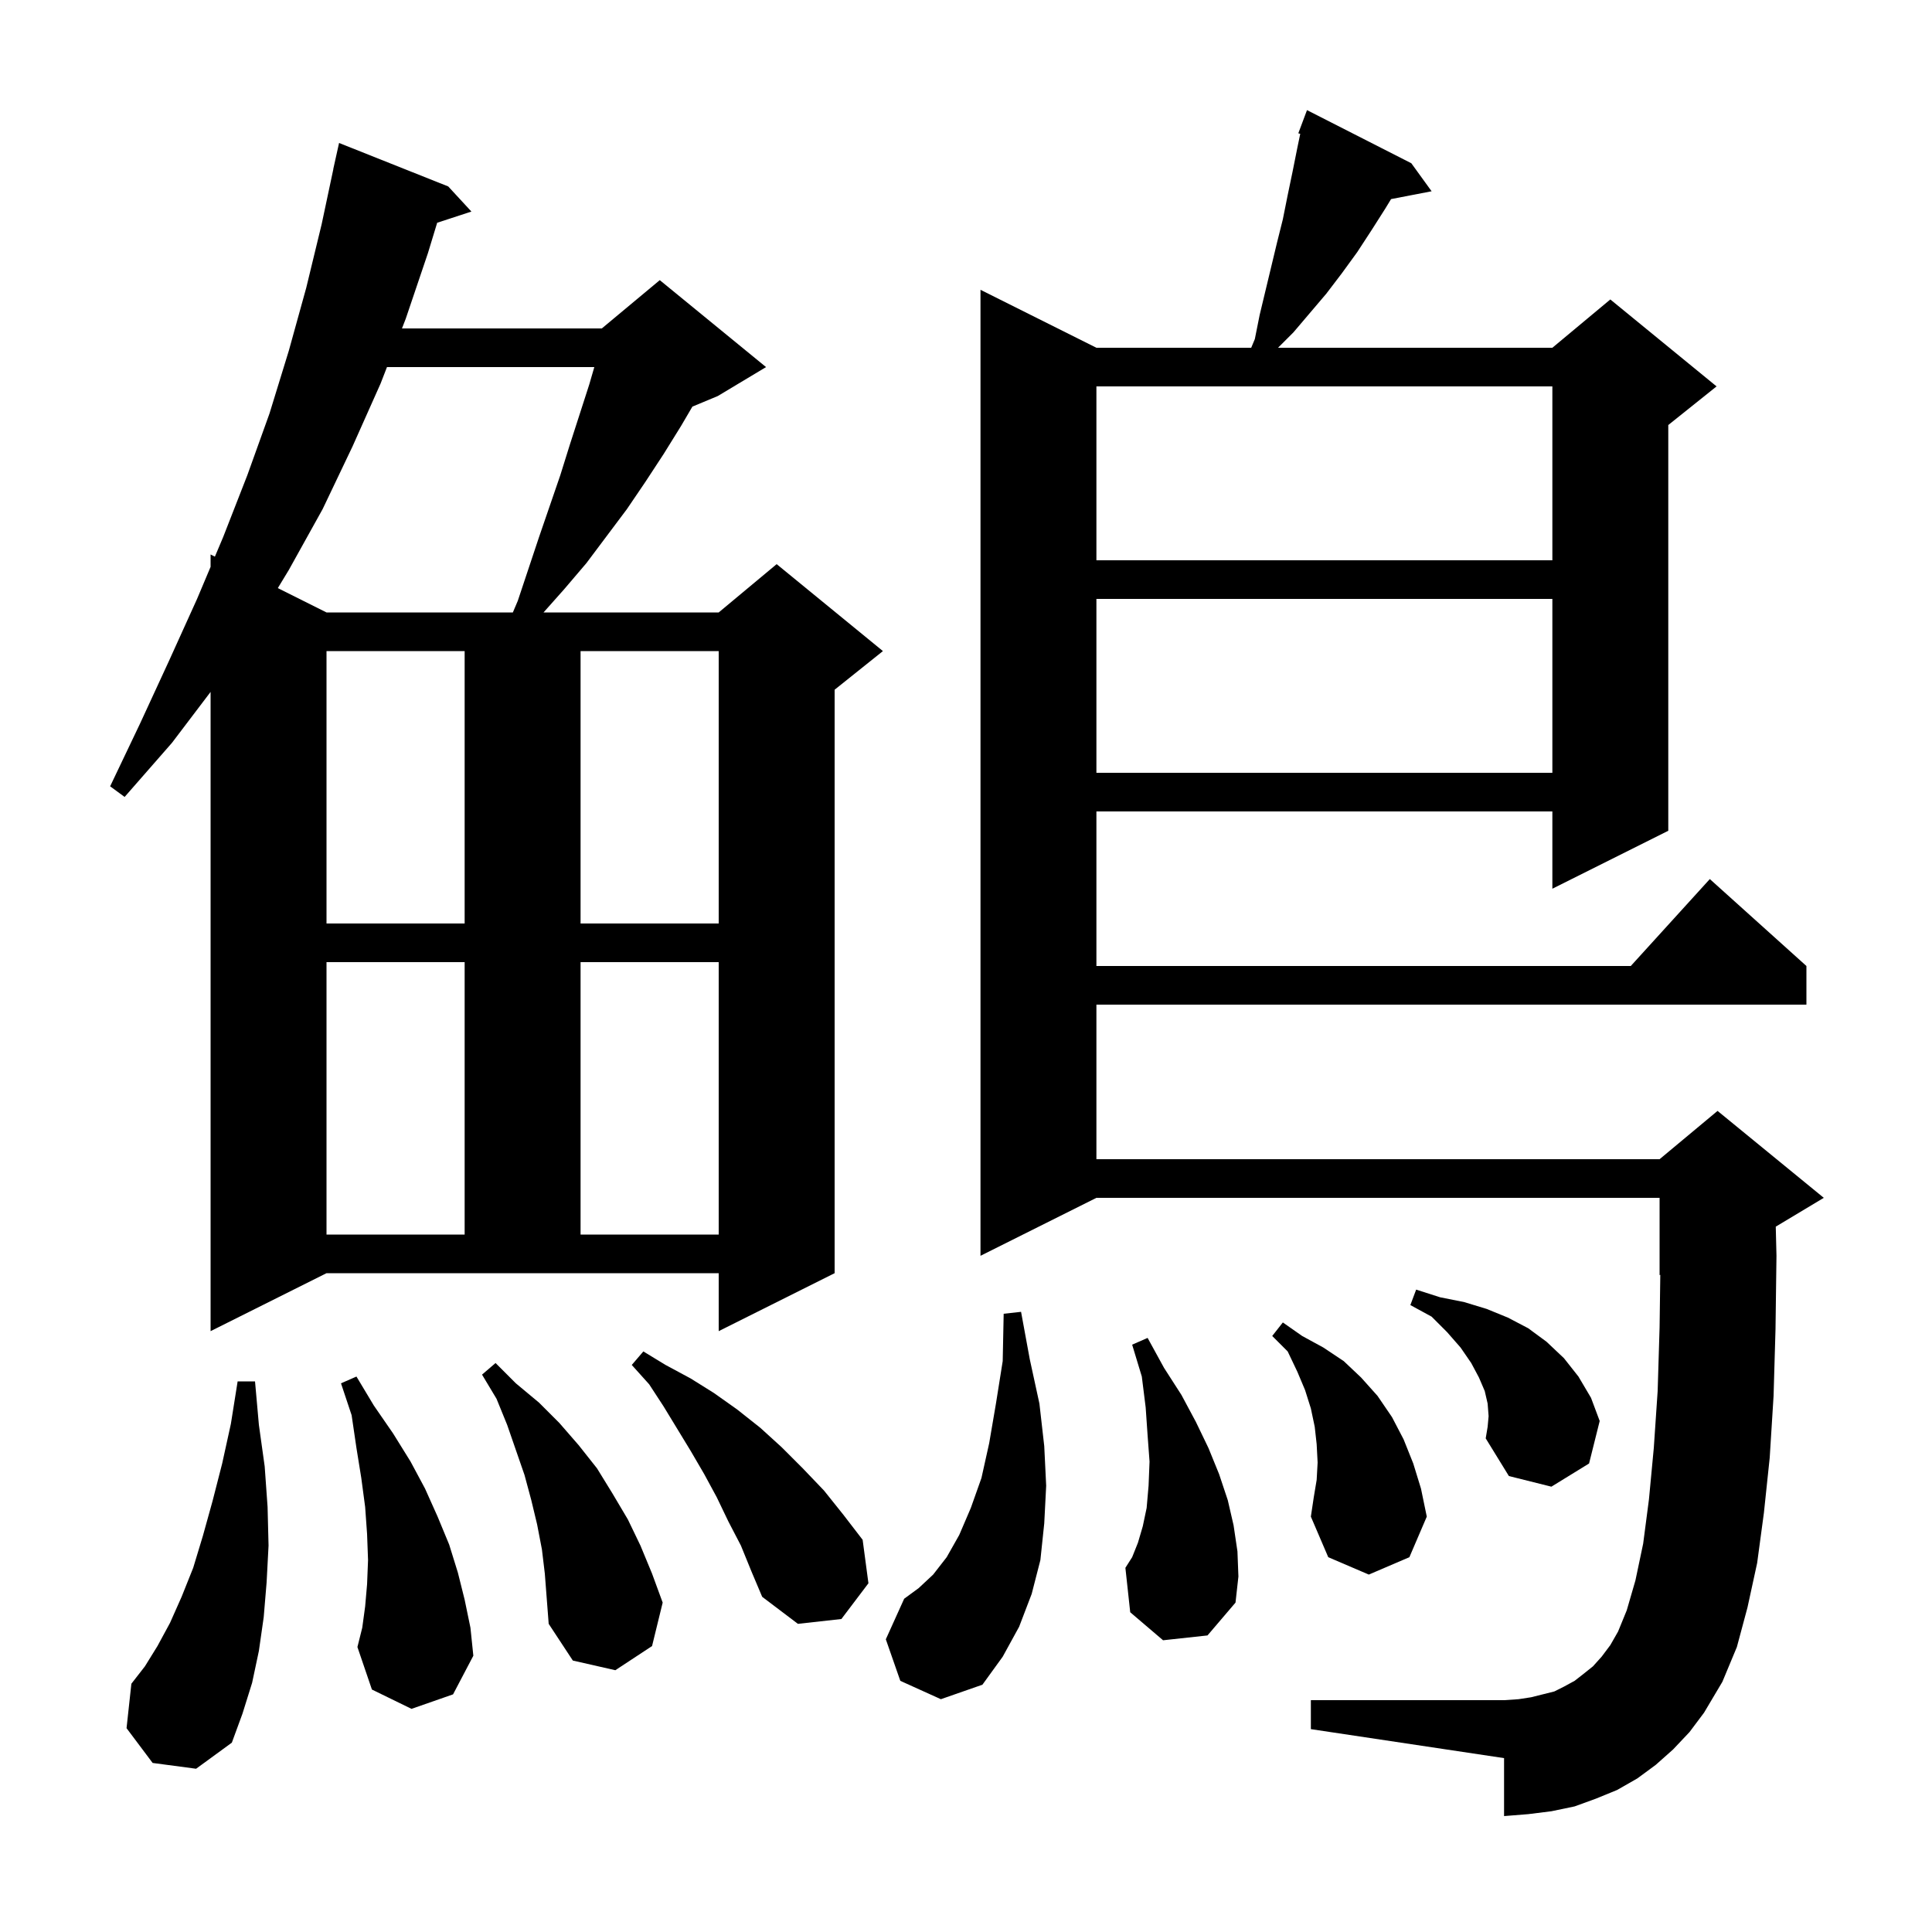<svg xmlns="http://www.w3.org/2000/svg" xmlns:xlink="http://www.w3.org/1999/xlink" version="1.1" baseProfile="full" viewBox="0 0 200 200" width="200" height="200">
<g fill="black">
<path d="M 15.8 182.5 L 13.1 178.9 L 13.6 174.3 L 15.0 172.5 L 16.3 170.4 L 17.6 168.0 L 18.8 165.3 L 20.0 162.3 L 21.0 159.0 L 22.0 155.4 L 23.0 151.5 L 23.9 147.4 L 24.6 143.0 L 26.4 143.0 L 26.8 147.5 L 27.4 151.8 L 27.7 156.0 L 27.8 160.0 L 27.6 163.8 L 27.3 167.4 L 26.8 170.9 L 26.1 174.2 L 25.1 177.4 L 24.0 180.4 L 20.3 183.1 Z M 173.2 181.1 L 171.4 182.7 L 169.5 184.1 L 167.4 185.3 L 165.2 186.2 L 163.0 187.0 L 160.6 187.5 L 158.2 187.8 L 155.7 188.0 L 155.7 182.0 L 135.7 179.0 L 135.7 176.0 L 155.7 176.0 L 157.2 175.9 L 158.5 175.7 L 160.9 175.1 L 161.9 174.6 L 163.0 174.0 L 163.9 173.3 L 164.9 172.5 L 165.8 171.5 L 166.7 170.3 L 167.5 168.9 L 168.4 166.7 L 169.3 163.6 L 170.1 159.8 L 170.7 155.2 L 171.2 149.9 L 171.6 144.0 L 171.8 137.4 L 171.873 131.969 L 171.8 132.0 L 171.8 124.0 L 113.5 124.0 L 101.5 130.0 L 101.5 30.0 L 113.5 36.0 L 129.525 36.0 L 129.9 35.1 L 130.4 32.6 L 132.2 25.1 L 132.8 22.7 L 133.3 20.2 L 133.8 17.8 L 134.3 15.3 L 134.601 13.853 L 134.4 13.8 L 135.3 11.4 L 146.1 16.9 L 148.2 19.8 L 144.003 20.61 L 143.4 21.6 L 142.0 23.8 L 140.5 26.1 L 138.9 28.3 L 137.3 30.4 L 133.9 34.4 L 132.3 36.0 L 160.7 36.0 L 166.7 31.0 L 177.7 40.0 L 172.7 44.0 L 172.7 86.0 L 160.7 92.0 L 160.7 84.0 L 113.5 84.0 L 113.5 100.0 L 168.818 100.0 L 177.0 91.0 L 187.0 100.0 L 187.0 104.0 L 113.5 104.0 L 113.5 120.0 L 171.8 120.0 L 177.8 115.0 L 188.8 124.0 L 183.826 126.984 L 183.9 130.0 L 183.8 137.6 L 183.6 144.5 L 183.2 150.9 L 182.6 156.6 L 181.9 161.8 L 180.9 166.4 L 179.8 170.5 L 178.3 174.1 L 176.4 177.3 L 174.9 179.3 Z M 93.2 174.0 L 91.7 169.7 L 93.6 165.5 L 95.1 164.4 L 96.6 163.0 L 98.0 161.2 L 99.3 158.9 L 100.5 156.1 L 101.6 153.0 L 102.4 149.4 L 103.1 145.3 L 103.8 140.9 L 103.9 136.0 L 105.7 135.8 L 106.6 140.7 L 107.6 145.3 L 108.1 149.7 L 108.3 153.8 L 108.1 157.7 L 107.7 161.5 L 106.8 165.0 L 105.5 168.4 L 103.8 171.5 L 101.7 174.4 L 97.4 175.9 Z M 56.1 160.4 L 55.6 157.8 L 55.0 155.3 L 54.3 152.7 L 52.5 147.5 L 51.4 144.8 L 49.9 142.3 L 51.3 141.1 L 53.4 143.2 L 55.8 145.2 L 57.9 147.3 L 59.9 149.6 L 61.8 152.0 L 63.4 154.6 L 65.0 157.3 L 66.3 160.0 L 67.5 162.9 L 68.6 165.9 L 67.5 170.4 L 63.7 172.9 L 59.3 171.9 L 56.8 168.1 L 56.4 162.9 Z M 42.6 176.9 L 38.5 174.9 L 37.0 170.5 L 37.5 168.5 L 37.8 166.3 L 38.0 164.0 L 38.1 161.5 L 38.0 158.8 L 37.8 156.0 L 37.4 153.0 L 36.9 149.9 L 36.4 146.5 L 35.3 143.2 L 36.9 142.5 L 38.7 145.5 L 40.7 148.4 L 42.5 151.3 L 44.0 154.1 L 45.3 157.0 L 46.5 159.9 L 47.4 162.8 L 48.1 165.6 L 48.7 168.5 L 49.0 171.4 L 46.9 175.4 Z M 76.7 160.0 L 75.4 157.5 L 74.2 155.0 L 72.9 152.6 L 71.5 150.2 L 68.7 145.6 L 67.2 143.3 L 65.4 141.3 L 66.6 139.9 L 68.9 141.3 L 71.5 142.7 L 73.9 144.2 L 76.3 145.9 L 78.7 147.8 L 80.9 149.8 L 83.1 152.0 L 85.3 154.3 L 87.3 156.8 L 89.3 159.4 L 89.9 163.9 L 87.1 167.6 L 82.6 168.1 L 78.9 165.3 L 77.8 162.7 Z M 120.4 169.8 L 117.0 166.9 L 116.5 162.3 L 117.2 161.2 L 117.8 159.7 L 118.3 158.0 L 118.7 156.1 L 118.9 153.8 L 119.0 151.3 L 118.8 148.6 L 118.6 145.7 L 118.2 142.5 L 117.2 139.2 L 118.8 138.5 L 120.5 141.6 L 122.3 144.4 L 123.8 147.2 L 125.1 149.9 L 126.2 152.6 L 127.1 155.3 L 127.7 157.9 L 128.1 160.6 L 128.2 163.2 L 127.9 165.9 L 125.0 169.3 Z M 136.3 153.2 L 136.4 151.4 L 136.3 149.5 L 136.1 147.7 L 135.7 145.8 L 135.1 143.9 L 134.3 142.0 L 133.3 139.9 L 131.7 138.3 L 132.8 136.9 L 134.8 138.3 L 137.0 139.5 L 139.1 140.9 L 140.9 142.6 L 142.6 144.5 L 144.1 146.7 L 145.3 149.0 L 146.3 151.5 L 147.1 154.1 L 147.7 157.0 L 145.9 161.2 L 141.7 163.0 L 137.5 161.2 L 135.7 157.0 L 136.0 155.0 Z M 154.1 146.6 L 154.0 145.3 L 153.7 144.0 L 153.1 142.6 L 152.3 141.1 L 151.2 139.5 L 149.8 137.9 L 148.2 136.3 L 146.0 135.1 L 146.6 133.5 L 149.1 134.3 L 151.6 134.8 L 153.9 135.5 L 156.1 136.4 L 158.2 137.5 L 160.1 138.9 L 161.9 140.6 L 163.4 142.5 L 164.7 144.7 L 165.6 147.1 L 164.5 151.5 L 160.6 153.9 L 156.2 152.8 L 153.8 148.9 L 154.0 147.7 Z M 21.8 137.8 L 21.8 71.627 L 17.8 76.9 L 12.9 82.5 L 11.4 81.4 L 14.5 74.9 L 17.5 68.4 L 20.4 62.0 L 21.8 58.681 L 21.8 57.4 L 22.246 57.623 L 23.1 55.6 L 25.6 49.2 L 27.9 42.8 L 29.9 36.3 L 31.7 29.8 L 33.3 23.2 L 34.509 17.501 L 34.5 17.5 L 35.1 14.8 L 46.4 19.3 L 48.8 21.9 L 45.256 23.06 L 44.3 26.2 L 42.0 33.0 L 41.612 34.0 L 62.3 34.0 L 68.3 29.0 L 79.3 38.0 L 74.3 41.0 L 71.676 42.093 L 70.5 44.1 L 68.7 47.0 L 66.8 49.9 L 64.9 52.7 L 60.7 58.3 L 58.4 61.0 L 56.267 63.4 L 74.4 63.4 L 80.4 58.4 L 91.4 67.4 L 86.4 71.4 L 86.4 131.8 L 74.4 137.8 L 74.4 131.8 L 33.8 131.8 Z M 33.8 99.6 L 33.8 127.8 L 48.1 127.8 L 48.1 99.6 Z M 60.1 99.6 L 60.1 127.8 L 74.4 127.8 L 74.4 99.6 Z M 33.8 67.4 L 33.8 95.6 L 48.1 95.6 L 48.1 67.4 Z M 60.1 67.4 L 60.1 95.6 L 74.4 95.6 L 74.4 67.4 Z M 113.5 62.0 L 113.5 80.0 L 160.7 80.0 L 160.7 62.0 Z M 40.06 38.0 L 39.4 39.7 L 36.5 46.2 L 33.4 52.7 L 29.9 59.0 L 28.76 60.88 L 33.8 63.4 L 53.091 63.4 L 53.6 62.2 L 55.8 55.6 L 58.0 49.2 L 59.0 46.0 L 61.0 39.8 L 61.523 38.0 Z M 113.5 40.0 L 113.5 58.0 L 160.7 58.0 L 160.7 40.0 Z " />
</g>
</svg>
